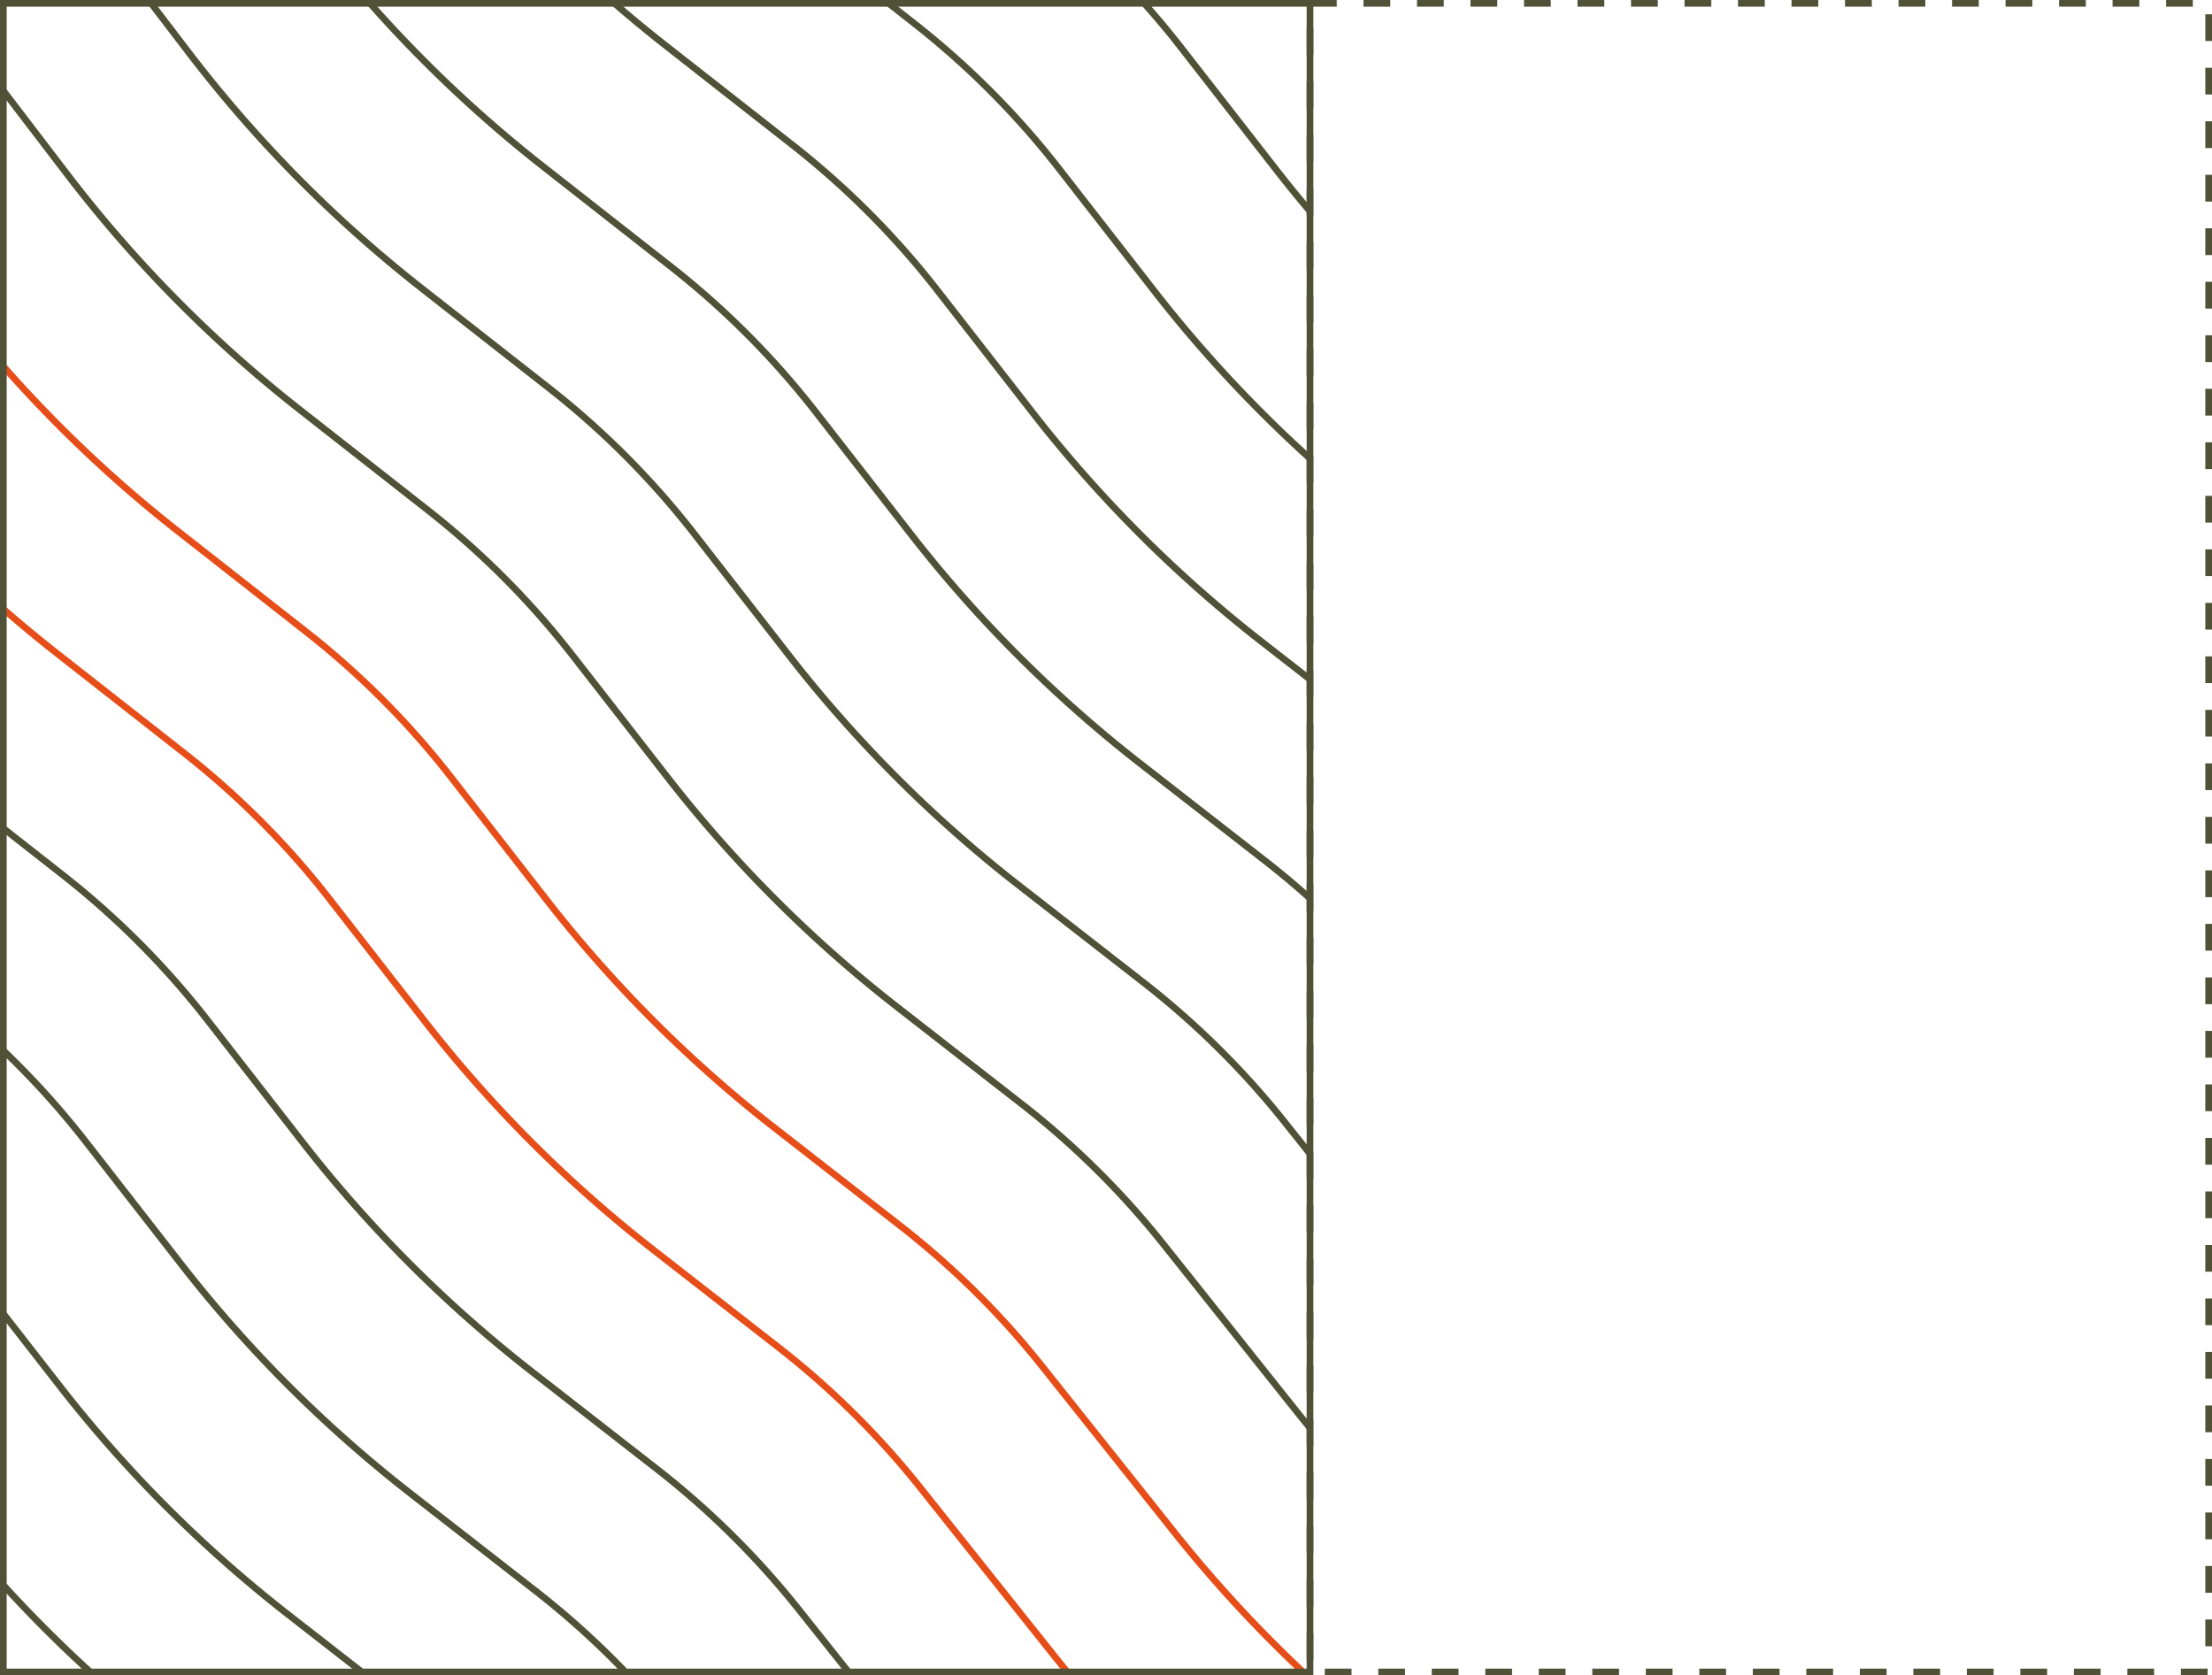 <svg xmlns="http://www.w3.org/2000/svg" xmlns:xlink="http://www.w3.org/1999/xlink" width="330.732" height="250.477" viewBox="0 0 330.732 250.477"><defs><clipPath id="clip-path"><rect id="Rectangle_76" data-name="Rectangle 76" width="195.366" height="249.477" fill="none"></rect></clipPath></defs><g id="papier-peint-dimension" transform="translate(-180.428 -189.127)"><g id="Groupe_152" data-name="Groupe 152" transform="translate(180.927 189.627)" clip-path="url(#clip-path)"><g id="Vert"><path id="Trac&#xE9;_1733" data-name="Trac&#xE9; 1733" d="M272.6,630.388,235.528,600.8A197.3,197.3,0,0,1,204.3,569.546l-19.879-24.958a125.753,125.753,0,0,0-21.054-20.832l-18.707-14.573a196.984,196.984,0,0,1-34.315-34.315L96.069,456.547A125.687,125.687,0,0,0,74.493,434.9L55.417,419.947A196.931,196.931,0,0,1,20.488,384.59L0,357.784l.794-.607,20.488,26.806A195.929,195.929,0,0,0,56.034,419.16L75.11,434.118a126.686,126.686,0,0,1,21.747,21.814l14.273,18.322a195.985,195.985,0,0,0,34.141,34.141l18.707,14.573a126.752,126.752,0,0,1,21.222,21l19.879,24.958a196.3,196.3,0,0,0,31.072,31.1l37.075,29.584Z" transform="translate(-175.053 -195.088)" fill="#4f5236"></path><path id="Trac&#xE9;_1734" data-name="Trac&#xE9; 1734" d="M291.4,611.589l-37.075-29.584A197.3,197.3,0,0,1,223.1,550.747l-19.879-24.958a125.753,125.753,0,0,0-21.054-20.832l-18.707-14.573a196.987,196.987,0,0,1-34.315-34.315l-14.273-18.322a125.685,125.685,0,0,0-21.576-21.642L74.216,401.148a196.928,196.928,0,0,1-34.929-35.357L18.8,338.985l.795-.607,20.488,26.806a195.928,195.928,0,0,0,34.752,35.177l19.076,14.958a126.686,126.686,0,0,1,21.747,21.814l14.273,18.322A195.985,195.985,0,0,0,164.07,489.6l18.707,14.573a126.754,126.754,0,0,1,21.222,21l19.879,24.958a196.3,196.3,0,0,0,31.072,31.1l37.075,29.584Z" transform="translate(-175.665 -194.477)" fill="#4f5236"></path><path id="Trac&#xE9;_1735" data-name="Trac&#xE9; 1735" d="M310.2,592.791l-37.075-29.584A197.3,197.3,0,0,1,241.9,531.949l-19.879-24.958a125.755,125.755,0,0,0-21.054-20.832l-18.707-14.573a196.987,196.987,0,0,1-34.315-34.315L133.667,418.95a125.686,125.686,0,0,0-21.576-21.642L93.015,382.35a196.931,196.931,0,0,1-34.929-35.357L37.6,320.187l.795-.607L58.88,346.386a195.931,195.931,0,0,0,34.751,35.177l19.076,14.958a126.686,126.686,0,0,1,21.747,21.814l14.273,18.322A195.986,195.986,0,0,0,182.869,470.8l18.707,14.573a126.754,126.754,0,0,1,21.222,21l19.879,24.958a196.3,196.3,0,0,0,31.072,31.1l37.075,29.584Z" transform="translate(-176.276 -193.865)" fill="#4f5236"></path><path id="Trac&#xE9;_1736" data-name="Trac&#xE9; 1736" d="M329,573.992l-37.076-29.584a197.29,197.29,0,0,1-31.23-31.259l-19.879-24.958A125.751,125.751,0,0,0,219.76,467.36l-18.707-14.573a196.916,196.916,0,0,1-34.315-34.315l-14.274-18.322a125.683,125.683,0,0,0-21.575-21.642l-19.077-14.958a196.929,196.929,0,0,1-34.929-35.357L56.4,301.388l.795-.607,20.488,26.806a195.927,195.927,0,0,0,34.751,35.177l19.077,14.958a126.686,126.686,0,0,1,21.746,21.814l14.274,18.322A195.918,195.918,0,0,0,201.668,452l18.707,14.573a126.754,126.754,0,0,1,21.222,21l19.879,24.958a196.291,196.291,0,0,0,31.071,31.1l37.076,29.584Z" transform="translate(-176.888 -193.253)" fill="#4f5236"></path><path id="Trac&#xE9;_1737" data-name="Trac&#xE9; 1737" d="M347.8,555.193l-37.075-29.584a197.3,197.3,0,0,1-31.231-31.259l-19.879-24.958a125.754,125.754,0,0,0-21.054-20.832l-18.707-14.573a196.983,196.983,0,0,1-34.315-34.315l-14.273-18.322a125.687,125.687,0,0,0-21.576-21.642l-19.076-14.958A196.932,196.932,0,0,1,95.683,309.4L75.195,282.589l.795-.607,20.488,26.806a195.93,195.93,0,0,0,34.751,35.177l19.076,14.958a126.685,126.685,0,0,1,21.747,21.814l14.273,18.322A195.984,195.984,0,0,0,220.466,433.2l18.707,14.573a126.754,126.754,0,0,1,21.222,21l19.879,24.958a196.3,196.3,0,0,0,31.072,31.1l37.075,29.584Z" transform="translate(-177.5 -192.642)" fill="#4f5236"></path><path id="Trac&#xE9;_1738" data-name="Trac&#xE9; 1738" d="M366.6,536.394,329.522,506.81a197.3,197.3,0,0,1-31.231-31.259l-19.879-24.958a125.753,125.753,0,0,0-21.054-20.832L238.651,415.19a196.982,196.982,0,0,1-34.315-34.315l-14.273-18.322a125.687,125.687,0,0,0-21.576-21.642l-19.076-14.958A196.931,196.931,0,0,1,114.482,290.6L93.994,263.79l.795-.607,20.488,26.806a195.929,195.929,0,0,0,34.752,35.177L169.1,340.124a126.684,126.684,0,0,1,21.747,21.814l14.273,18.322A195.982,195.982,0,0,0,239.265,414.4l18.707,14.573a126.751,126.751,0,0,1,21.222,21l19.879,24.958a196.294,196.294,0,0,0,31.072,31.1l37.075,29.584Z" transform="translate(-178.111 -192.03)" fill="#4f5236"></path><path id="Trac&#xE9;_1739" data-name="Trac&#xE9; 1739" d="M385.4,517.6l-37.075-29.583a197.345,197.345,0,0,1-31.231-31.26L297.211,431.8a125.752,125.752,0,0,0-21.054-20.832L257.45,396.392a196.984,196.984,0,0,1-34.315-34.315l-14.273-18.321a125.662,125.662,0,0,0-21.576-21.643L168.21,307.155A196.931,196.931,0,0,1,133.281,271.8l-20.488-26.806.795-.607,20.488,26.806a195.932,195.932,0,0,0,34.752,35.177L187.9,321.326a126.662,126.662,0,0,1,21.747,21.815l14.273,18.321A195.98,195.98,0,0,0,258.064,395.6l18.707,14.573a126.752,126.752,0,0,1,21.222,21l19.879,24.958a196.346,196.346,0,0,0,31.072,31.1l37.075,29.583Z" transform="translate(-178.723 -191.418)" fill="#4f5236"></path><path id="Trac&#xE9;_1742" data-name="Trac&#xE9; 1742" d="M441.792,461.2l-37.075-29.584a197.3,197.3,0,0,1-31.231-31.259L353.607,375.4a125.756,125.756,0,0,0-21.054-20.832l-18.707-14.573a196.983,196.983,0,0,1-34.315-34.315l-14.273-18.322a125.689,125.689,0,0,0-21.576-21.642l-19.076-14.958A196.93,196.93,0,0,1,189.677,215.4l-20.488-26.807.794-.607,20.488,26.806a195.928,195.928,0,0,0,34.751,35.177L244.3,264.929a126.69,126.69,0,0,1,21.747,21.814l14.273,18.322a195.984,195.984,0,0,0,34.141,34.141l18.707,14.573a126.754,126.754,0,0,1,21.222,21l19.879,24.958a196.3,196.3,0,0,0,31.072,31.1l37.075,29.584Z" transform="translate(-180.558 -189.583)" fill="#4f5236"></path><path id="Trac&#xE9;_1743" data-name="Trac&#xE9; 1743" d="M460.591,442.4l-37.075-29.584a197.3,197.3,0,0,1-31.231-31.259L372.406,356.6a125.754,125.754,0,0,0-21.054-20.832L332.645,321.2a196.984,196.984,0,0,1-34.315-34.315L284.057,268.56a125.688,125.688,0,0,0-21.576-21.642L243.4,231.96A196.931,196.931,0,0,1,208.476,196.6L187.988,169.8l.795-.607L209.27,196a195.929,195.929,0,0,0,34.752,35.177L263.1,246.131a126.687,126.687,0,0,1,21.747,21.814l14.273,18.322a195.983,195.983,0,0,0,34.141,34.141l18.707,14.573a126.753,126.753,0,0,1,21.222,21l19.879,24.958a196.3,196.3,0,0,0,31.072,31.1l37.075,29.584Z" transform="translate(-181.169 -188.972)" fill="#4f5236"></path><path id="Trac&#xE9;_1744" data-name="Trac&#xE9; 1744" d="M479.389,423.6l-37.075-29.584a197.3,197.3,0,0,1-31.231-31.259L391.2,337.8a125.754,125.754,0,0,0-21.054-20.832L351.443,302.4a196.984,196.984,0,0,1-34.315-34.315l-14.273-18.322a125.688,125.688,0,0,0-21.576-21.642L262.2,213.161A196.931,196.931,0,0,1,227.274,177.8L206.786,151l.794-.607L228.068,177.2a195.93,195.93,0,0,0,34.751,35.177L281.9,227.332a126.686,126.686,0,0,1,21.747,21.814l14.273,18.322a195.983,195.983,0,0,0,34.141,34.141l18.707,14.573a126.752,126.752,0,0,1,21.222,21l19.879,24.958a196.3,196.3,0,0,0,31.072,31.1l37.075,29.584Z" transform="translate(-181.781 -188.36)" fill="#4f5236"></path><path id="Trac&#xE9;_1745" data-name="Trac&#xE9; 1745" d="M498.188,404.8l-37.075-29.584a197.3,197.3,0,0,1-31.231-31.259L410,319a125.754,125.754,0,0,0-21.054-20.832L370.242,283.6a196.983,196.983,0,0,1-34.315-34.315l-14.273-18.322a125.687,125.687,0,0,0-21.576-21.642L281,194.362a196.93,196.93,0,0,1-34.929-35.357L225.585,132.2l.794-.607L246.867,158.4a195.928,195.928,0,0,0,34.751,35.177L300.7,208.533a126.687,126.687,0,0,1,21.747,21.814l14.273,18.322a195.981,195.981,0,0,0,34.141,34.141l18.707,14.573a126.753,126.753,0,0,1,21.222,21l19.879,24.958a196.3,196.3,0,0,0,31.072,31.1l37.075,29.584Z" transform="translate(-182.393 -187.749)" fill="#4f5236"></path><path id="Trac&#xE9;_1746" data-name="Trac&#xE9; 1746" d="M516.987,386.005l-37.075-29.584a197.335,197.335,0,0,1-31.231-31.259L428.8,300.2a125.751,125.751,0,0,0-21.054-20.832L389.041,264.8a196.992,196.992,0,0,1-34.315-34.316l-14.273-18.322a125.643,125.643,0,0,0-21.576-21.641L299.8,175.564a196.964,196.964,0,0,1-34.929-35.357L244.384,113.4l.795-.607L265.666,139.6a195.964,195.964,0,0,0,34.751,35.177l19.076,14.958a126.644,126.644,0,0,1,21.747,21.813l14.273,18.322a196,196,0,0,0,34.141,34.142l18.707,14.572a126.753,126.753,0,0,1,21.222,21l19.879,24.959a196.334,196.334,0,0,0,31.072,31.1l37.075,29.584Z" transform="translate(-183.004 -187.137)" fill="#4f5236"></path><path id="Trac&#xE9;_1747" data-name="Trac&#xE9; 1747" d="M535.786,367.206l-37.075-29.584a197.3,197.3,0,0,1-31.231-31.259L447.6,281.406a125.753,125.753,0,0,0-21.054-20.832L407.84,246a196.981,196.981,0,0,1-34.315-34.315l-14.273-18.321a125.66,125.66,0,0,0-21.576-21.643L318.6,156.765a196.93,196.93,0,0,1-34.929-35.357L263.183,94.6l.794-.607L284.465,120.8a195.929,195.929,0,0,0,34.751,35.177l19.076,14.958a126.657,126.657,0,0,1,21.747,21.815l14.273,18.321a195.982,195.982,0,0,0,34.141,34.141l18.707,14.573a126.753,126.753,0,0,1,21.222,21l19.879,24.958a196.3,196.3,0,0,0,31.072,31.1l37.075,29.584Z" transform="translate(-183.616 -186.525)" fill="#4f5236"></path><path id="Trac&#xE9;_1748" data-name="Trac&#xE9; 1748" d="M554.584,348.407l-37.075-29.584a197.3,197.3,0,0,1-31.231-31.259L466.4,262.607a125.753,125.753,0,0,0-21.054-20.832L426.638,227.2a196.98,196.98,0,0,1-34.315-34.315L378.05,174.566a125.686,125.686,0,0,0-21.576-21.642L337.4,137.966a196.929,196.929,0,0,1-34.929-35.357L281.981,75.8l.794-.607L303.263,102a195.928,195.928,0,0,0,34.751,35.177l19.076,14.958a126.686,126.686,0,0,1,21.747,21.814l14.273,18.322a195.984,195.984,0,0,0,34.141,34.141l18.707,14.573a126.75,126.75,0,0,1,21.222,21l19.879,24.958a196.3,196.3,0,0,0,31.072,31.1l37.075,29.584Z" transform="translate(-184.228 -185.914)" fill="#4f5236"></path><path id="Trac&#xE9;_1749" data-name="Trac&#xE9; 1749" d="M573.383,329.608l-37.075-29.584a197.3,197.3,0,0,1-31.231-31.259L485.2,243.808a125.752,125.752,0,0,0-21.054-20.832L445.437,208.4a196.982,196.982,0,0,1-34.315-34.315l-14.273-18.321a125.66,125.66,0,0,0-21.576-21.643L356.2,119.167A196.929,196.929,0,0,1,321.268,83.81L300.78,57l.794-.607L322.062,83.2a195.929,195.929,0,0,0,34.751,35.177l19.076,14.958a126.661,126.661,0,0,1,21.747,21.815l14.273,18.321a195.981,195.981,0,0,0,34.141,34.141l18.707,14.573a126.753,126.753,0,0,1,21.222,21l19.879,24.958a196.3,196.3,0,0,0,31.072,31.1l37.075,29.584Z" transform="translate(-184.839 -185.302)" fill="#4f5236"></path><path id="Trac&#xE9;_1750" data-name="Trac&#xE9; 1750" d="M592.182,310.81l-37.075-29.585a197.3,197.3,0,0,1-31.231-31.259L504,225.009a125.751,125.751,0,0,0-21.054-20.832L464.236,189.6a196.983,196.983,0,0,1-34.315-34.315l-14.273-18.322a125.727,125.727,0,0,0-21.576-21.642L375,100.369a196.967,196.967,0,0,1-34.929-35.358L319.579,38.2l.794-.607L340.861,64.4a195.967,195.967,0,0,0,34.751,35.178l19.076,14.957a126.726,126.726,0,0,1,21.747,21.814l14.273,18.322a195.983,195.983,0,0,0,34.141,34.141l18.707,14.573a126.753,126.753,0,0,1,21.222,21l19.879,24.958a196.3,196.3,0,0,0,31.072,31.1l37.075,29.585Z" transform="translate(-185.451 -184.69)" fill="#4f5236"></path><path id="Trac&#xE9;_1751" data-name="Trac&#xE9; 1751" d="M610.981,292.011,573.9,262.427a197.332,197.332,0,0,1-31.23-31.259l-19.88-24.958a125.719,125.719,0,0,0-21.054-20.832l-18.707-14.573a196.98,196.98,0,0,1-34.314-34.315L434.447,118.17a125.723,125.723,0,0,0-21.576-21.642L393.795,81.57a196.929,196.929,0,0,1-34.929-35.357L338.378,19.407l.794-.607L359.66,45.606a195.927,195.927,0,0,0,34.751,35.177l19.076,14.958a126.721,126.721,0,0,1,21.747,21.814l14.273,18.322a195.981,195.981,0,0,0,34.14,34.141l18.707,14.573a126.721,126.721,0,0,1,21.222,21l19.88,24.958a196.329,196.329,0,0,0,31.071,31.1L611.6,291.23Z" transform="translate(-186.063 -184.079)" fill="#4f5236"></path><path id="Trac&#xE9;_1752" data-name="Trac&#xE9; 1752" d="M629.779,273.212,592.7,243.629a197.346,197.346,0,0,1-31.231-31.26l-19.879-24.958a125.753,125.753,0,0,0-21.054-20.832l-18.707-14.573a196.982,196.982,0,0,1-34.315-34.315L453.245,99.372a125.66,125.66,0,0,0-21.576-21.643L412.593,62.771a196.929,196.929,0,0,1-34.929-35.357L357.176.608,357.97,0l20.488,26.806A195.929,195.929,0,0,0,413.21,61.984l19.076,14.958a126.661,126.661,0,0,1,21.747,21.815l14.273,18.321a195.984,195.984,0,0,0,34.141,34.141l18.707,14.573a126.755,126.755,0,0,1,21.222,21l19.879,24.958a196.344,196.344,0,0,0,31.072,31.1L630.4,272.431Z" transform="translate(-186.674 -183.467)" fill="#4f5236"></path></g><g id="Orange"><path id="Trac&#xE9;_1740" data-name="Trac&#xE9; 1740" d="M404.194,498.8l-37.075-29.583a197.345,197.345,0,0,1-31.231-31.26L316.009,413a125.755,125.755,0,0,0-21.054-20.832l-18.707-14.573a196.981,196.981,0,0,1-34.315-34.315L227.66,324.957a125.658,125.658,0,0,0-21.576-21.643l-19.076-14.958A196.928,196.928,0,0,1,152.079,253l-20.488-26.806.794-.607,20.488,26.806a195.926,195.926,0,0,0,34.752,35.177L206.7,302.527a126.658,126.658,0,0,1,21.747,21.815l14.273,18.321A195.978,195.978,0,0,0,276.862,376.8l18.707,14.573a126.753,126.753,0,0,1,21.222,21l19.879,24.958a196.346,196.346,0,0,0,31.072,31.1l37.075,29.583Z" transform="translate(-179.334 -190.807)" fill="#e64d19"></path><path id="Trac&#xE9;_1741" data-name="Trac&#xE9; 1741" d="M422.993,480l-37.075-29.584a197.3,197.3,0,0,1-31.231-31.259L334.808,394.2a125.753,125.753,0,0,0-21.054-20.832l-18.707-14.573a196.986,196.986,0,0,1-34.315-34.315l-14.273-18.321a125.657,125.657,0,0,0-21.576-21.643l-19.076-14.958A196.931,196.931,0,0,1,170.878,234.2L150.39,207.394l.794-.607,20.488,26.806a195.928,195.928,0,0,0,34.751,35.177L225.5,283.728a126.658,126.658,0,0,1,21.747,21.815l14.273,18.321A195.985,195.985,0,0,0,295.661,358l18.707,14.573a126.752,126.752,0,0,1,21.222,21l19.879,24.958a196.3,196.3,0,0,0,31.072,31.1l37.075,29.584Z" transform="translate(-179.946 -190.195)" fill="#e64d19"></path></g></g><path id="Rectangle_77" data-name="Rectangle 77" d="M-.5-.5H195.867V249.977H-.5ZM194.867.5H.5V248.977H194.867Z" transform="translate(180.927 189.627)" fill="#4f5236"></path><path id="Rectangle_92" data-name="Rectangle 92" d="M0-.5H4v1H0Zm8,0h4v1H8Zm8,0h4v1H16Zm8,0h4v1H24Zm8,0h4v1H32Zm8,0h4v1H40Zm8,0h4v1H48Zm8,0h4v1H56Zm8,0h4v1H64Zm8,0h4v1H72Zm8,0h4v1H80Zm8,0h4v1H88Zm8,0h4v1H96Zm8,0h4v1h-4Zm8,0h4v1h-4Zm8,0h4v1h-4Zm8,0h4v1h-4Zm5.867,2.133h1v4h-1ZM-.5,3.688h1v4h-1ZM133.867,9.633h1v4h-1ZM-.5,11.688h1v4h-1Zm134.367,5.945h1v4h-1ZM-.5,19.688h1v4h-1Zm134.367,5.945h1v4h-1ZM-.5,27.688h1v4h-1Zm134.367,5.945h1v4h-1ZM-.5,35.688h1v4h-1Zm134.367,5.945h1v4h-1ZM-.5,43.688h1v4h-1Zm134.367,5.945h1v4h-1ZM-.5,51.688h1v4h-1Zm134.367,5.945h1v4h-1ZM-.5,59.688h1v4h-1Zm134.367,5.945h1v4h-1ZM-.5,67.688h1v4h-1Zm134.367,5.945h1v4h-1ZM-.5,75.688h1v4h-1Zm134.367,5.945h1v4h-1ZM-.5,83.688h1v4h-1Zm134.367,5.945h1v4h-1ZM-.5,91.688h1v4h-1Zm134.367,5.945h1v4h-1ZM-.5,99.688h1v4h-1Zm134.367,5.945h1v4h-1ZM-.5,107.688h1v4h-1Zm134.367,5.945h1v4h-1ZM-.5,115.688h1v4h-1Zm134.367,5.945h1v4h-1ZM-.5,123.688h1v4h-1Zm134.367,5.945h1v4h-1ZM-.5,131.688h1v4h-1Zm134.367,5.945h1v4h-1ZM-.5,139.688h1v4h-1Zm134.367,5.945h1v4h-1ZM-.5,147.688h1v4h-1Zm134.367,5.945h1v4h-1ZM-.5,155.688h1v4h-1Zm134.367,5.945h1v4h-1ZM-.5,163.688h1v4h-1Zm134.367,5.945h1v4h-1ZM-.5,171.688h1v4h-1Zm134.367,5.945h1v4h-1ZM-.5,179.688h1v4h-1Zm134.367,5.945h1v4h-1ZM-.5,187.688h1v4h-1Zm134.367,5.945h1v4h-1ZM-.5,195.688h1v4h-1Zm134.367,5.945h1v4h-1ZM-.5,203.688h1v4h-1Zm134.367,5.945h1v4h-1ZM-.5,211.688h1v4h-1Zm134.367,5.945h1v4h-1ZM-.5,219.688h1v4h-1Zm134.367,5.945h1v4h-1ZM-.5,227.688h1v4h-1Zm134.367,5.945h1v4h-1ZM-.5,235.688h1v4h-1Zm134.367,5.945h1v4h-1ZM-.5,243.688h1v4h-1Zm2.711,5.289h4v1h-4Zm8,0h4v1h-4Zm8,0h4v1h-4Zm8,0h4v1h-4Zm8,0h4v1h-4Zm8,0h4v1h-4Zm8,0h4v1h-4Zm8,0h4v1h-4Zm8,0h4v1h-4Zm8,0h4v1h-4Zm8,0h4v1h-4Zm8,0h4v1h-4Zm8,0h4v1h-4Zm8,0h4v1h-4Zm8,0h4v1h-4Zm8,0h4v1h-4Zm8,0h4v1h-4Z" transform="translate(376.293 189.627)" fill="#4f5236"></path></g></svg>